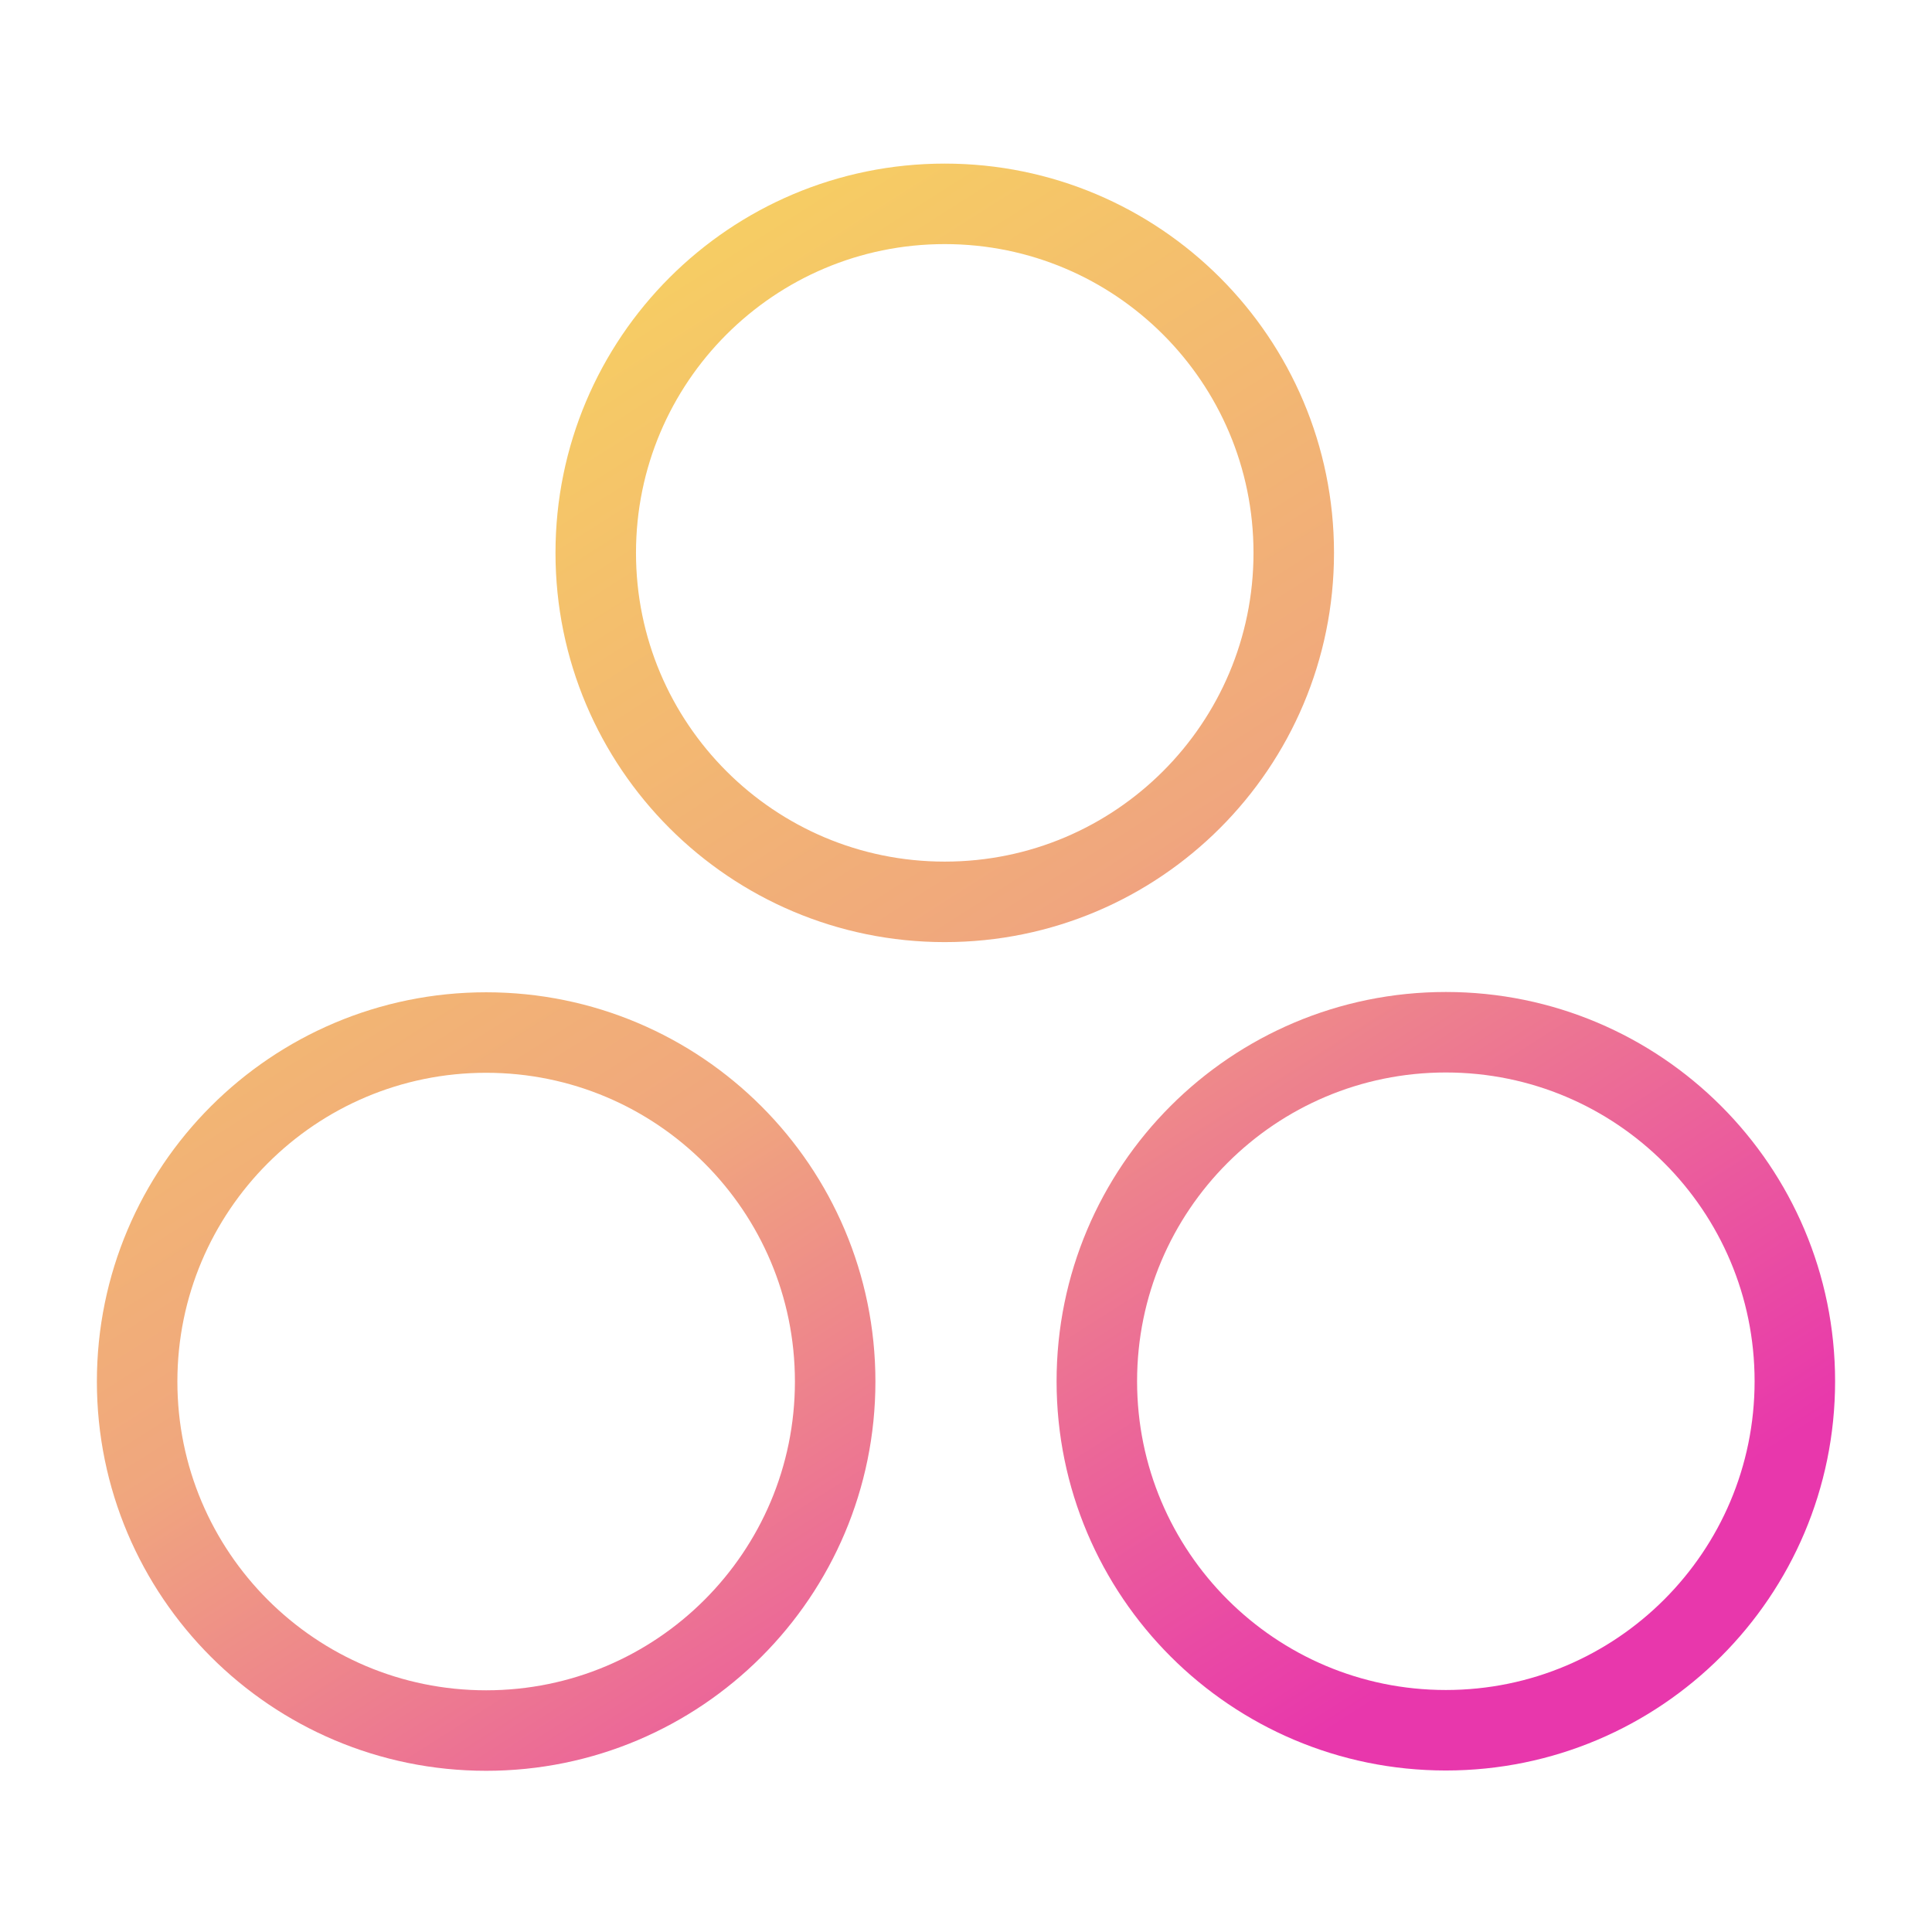 <svg width="96" height="96" viewBox="0 0 96 96" fill="none" xmlns="http://www.w3.org/2000/svg">
<path d="M64.286 27.471C64.286 37.049 56.522 44.813 46.944 44.813C37.366 44.813 29.602 37.049 29.602 27.471C29.602 17.894 37.366 10.129 46.944 10.129C56.522 10.129 64.286 17.894 64.286 27.471Z" stroke="url(#paint0_linear_117_123)" stroke-width="4" stroke-linecap="round" stroke-linejoin="round"/>
<path d="M41.499 68.648C41.499 78.226 33.734 85.99 24.157 85.99C14.579 85.99 6.814 78.226 6.814 68.648C6.814 59.07 14.579 51.306 24.157 51.306C33.734 51.306 41.499 59.07 41.499 68.648Z" stroke="url(#paint1_linear_117_123)" stroke-width="4" stroke-linecap="round" stroke-linejoin="round"/>
<path d="M89.185 68.633C89.185 78.21 81.421 85.975 71.843 85.975C62.265 85.975 54.501 78.21 54.501 68.633C54.501 59.055 62.265 51.291 71.843 51.291C81.421 51.291 89.185 59.055 89.185 68.633Z" stroke="url(#paint2_linear_117_123)" stroke-width="4" stroke-linecap="round" stroke-linejoin="round"/>
<defs>
<linearGradient id="paint0_linear_117_123" x1="8.348" y1="21.942" x2="53.985" y2="93.708" gradientUnits="userSpaceOnUse">
<stop stop-color="#F7D35F"/>
<stop offset="0.51" stop-color="#F0A67E"/>
<stop offset="1" stop-color="#E837AC"/>
</linearGradient>
<linearGradient id="paint1_linear_117_123" x1="8.348" y1="21.942" x2="53.985" y2="93.708" gradientUnits="userSpaceOnUse">
<stop stop-color="#F7D35F"/>
<stop offset="0.51" stop-color="#F0A67E"/>
<stop offset="1" stop-color="#E837AC"/>
</linearGradient>
<linearGradient id="paint2_linear_117_123" x1="8.348" y1="21.942" x2="53.985" y2="93.708" gradientUnits="userSpaceOnUse">
<stop stop-color="#F7D35F"/>
<stop offset="0.51" stop-color="#F0A67E"/>
<stop offset="1" stop-color="#E837AC"/>
</linearGradient>
</defs>
</svg>
